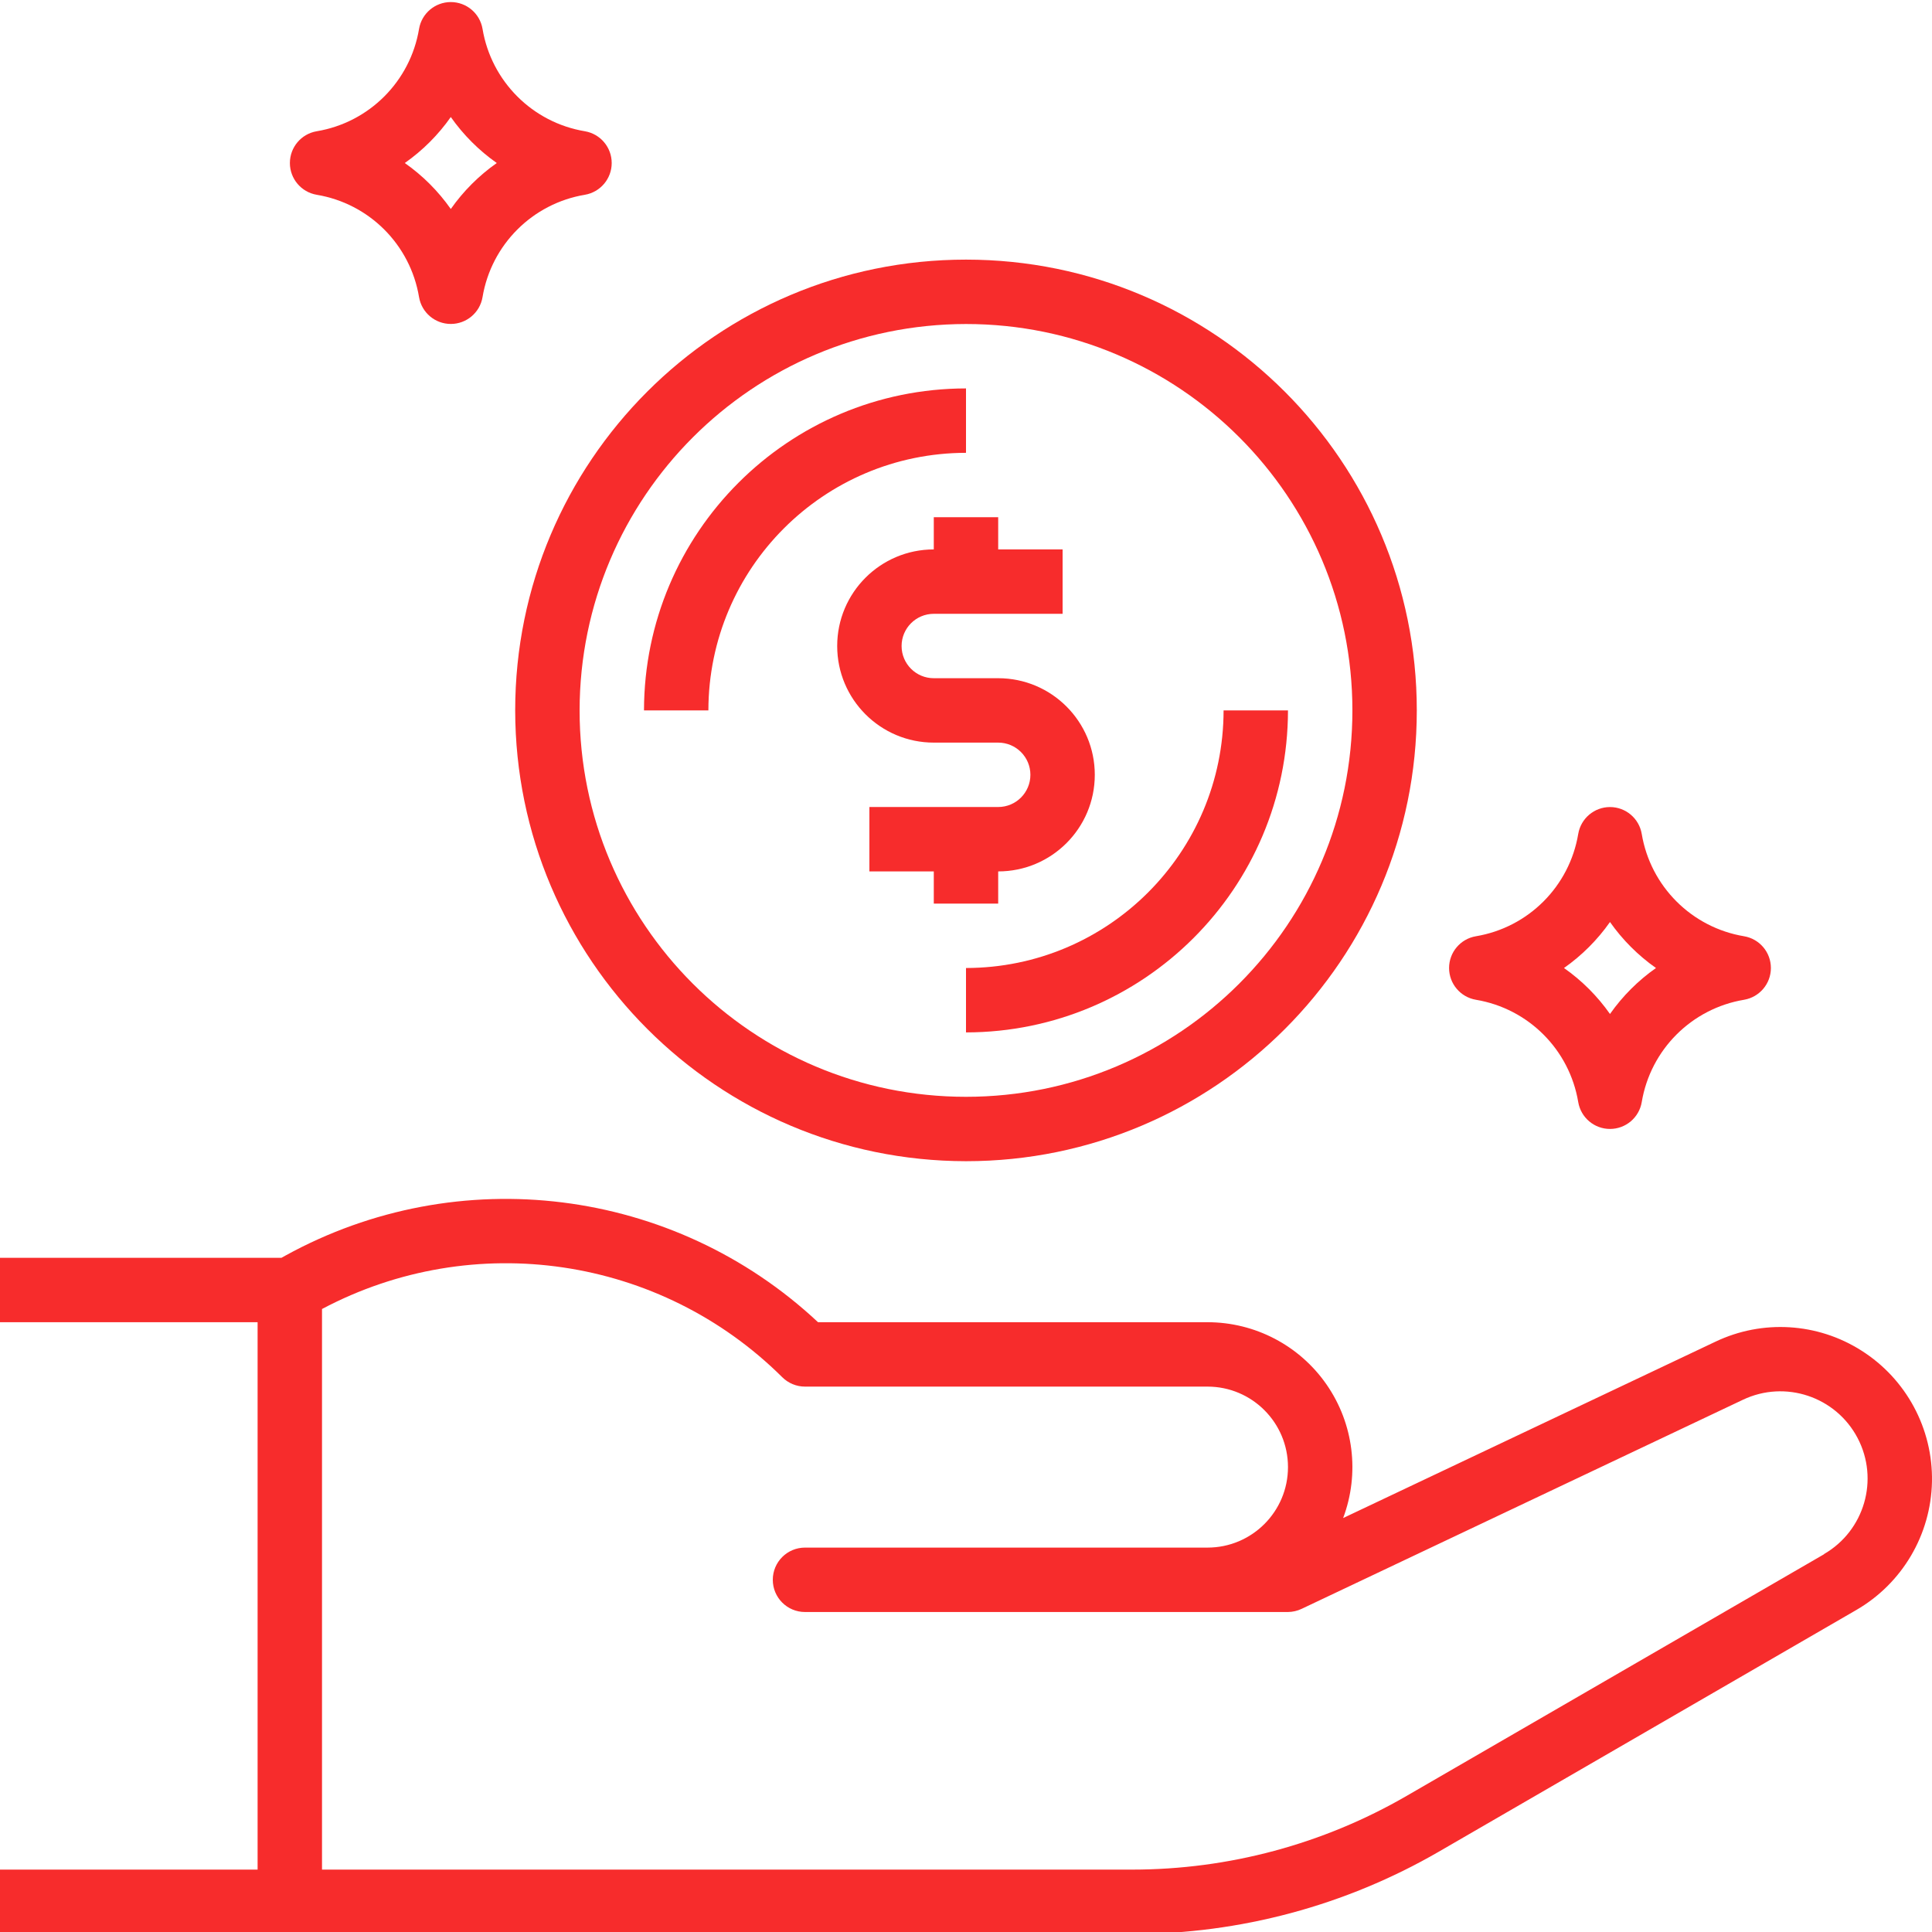 <?xml version="1.0"?>
<svg xmlns="http://www.w3.org/2000/svg" xmlns:xlink="http://www.w3.org/1999/xlink" xmlns:svgjs="http://svgjs.com/svgjs" version="1.1" width="512" height="512" x="0" y="0" viewBox="0 0 934.999 934" style="enable-background:new 0 0 512 512" xml:space="preserve"><g>
<g xmlns="http://www.w3.org/2000/svg" id="surface1">
<path d="M 467.5 561.469 C 587.984 561.469 685.664 463.793 685.664 343.305 C 685.664 222.82 587.984 125.145 467.5 125.145 C 347.004 125.145 249.328 222.82 249.328 343.305 C 249.461 463.746 347.059 561.344 467.5 561.469 Z M 467.5 156.309 C 570.77 156.309 654.5 240.031 654.5 343.305 C 654.5 446.586 570.77 530.305 467.5 530.305 C 364.223 530.305 280.5 446.586 280.5 343.305 C 280.613 240.078 364.262 156.418 467.5 156.309 Z M 467.5 156.309 " style="" fill="#f72c2c" data-original="#000000"/>
<path d="M 900.855 653.129 C 879.613 639.613 852.918 637.988 830.191 648.816 L 650.016 734.168 C 658.109 712.621 655.117 688.492 642.016 669.578 C 628.918 650.66 607.379 639.391 584.375 639.391 L 395.887 639.391 C 325.992 573.973 221.93 560.973 138.078 607.18 L 136.215 608.223 L 0 608.223 L 0 639.391 L 124.668 639.391 L 124.668 904.305 L 0 904.305 L 0 935.469 L 547.984 935.469 C 600.078 935.453 651.242 921.715 696.332 895.625 L 898.371 778.66 C 920.59 765.797 934.473 742.254 934.984 716.594 C 935.488 690.926 922.539 666.855 900.855 653.129 Z M 882.762 751.68 L 680.719 868.645 C 640.379 891.992 594.598 904.289 547.984 904.305 L 155.836 904.305 L 155.836 633 C 229.293 594.02 319.562 607.387 378.559 665.992 C 381.488 668.91 385.449 670.555 389.578 670.555 L 584.375 670.555 C 605.891 670.555 623.324 687.996 623.324 709.516 C 623.324 731.02 605.891 748.469 584.375 748.469 L 389.578 748.469 C 380.977 748.469 373.996 755.445 373.996 764.051 C 373.996 772.664 380.977 779.641 389.578 779.641 L 623.324 779.641 C 625.641 779.613 627.914 779.078 629.996 778.078 L 843.488 676.926 C 863.953 667.199 888.449 675.363 898.988 695.43 C 909.516 715.488 902.332 740.289 882.711 751.617 Z M 882.762 751.68 " style="" fill="#f72c2c" data-original="#000000"/>
<path d="M 342.828 343.305 C 342.902 274.488 398.676 218.719 467.5 218.645 L 467.5 187.477 C 381.469 187.566 311.758 257.281 311.664 343.305 Z M 342.828 343.305 " style="" fill="#f72c2c" data-original="#000000"/>
<path d="M 467.5 499.141 C 553.523 499.043 623.238 429.328 623.324 343.305 L 592.16 343.305 C 592.086 412.121 536.312 467.895 467.5 467.973 Z M 467.5 499.141 " style="" fill="#f72c2c" data-original="#000000"/>
<path d="M 153.273 93.762 C 178.668 98 198.566 117.895 202.801 143.297 C 204.066 150.793 210.566 156.277 218.164 156.277 C 225.77 156.277 232.266 150.793 233.523 143.297 C 237.77 117.895 257.668 98 283.055 93.762 C 290.547 92.488 296.035 85.996 296.035 78.395 C 296.035 70.785 290.547 64.293 283.055 63.023 C 257.668 58.785 237.77 38.879 233.523 13.484 C 232.266 5.996 225.77 0.5 218.164 0.5 C 210.566 0.5 204.066 5.996 202.801 13.484 C 198.566 38.879 178.668 58.785 153.273 63.023 C 145.777 64.293 140.293 70.785 140.293 78.395 C 140.293 85.996 145.777 92.488 153.273 93.762 Z M 218.164 56.137 C 224.246 64.785 231.773 72.312 240.418 78.395 C 231.773 84.461 224.246 92 218.164 100.645 C 212.086 92 204.559 84.461 195.906 78.395 C 204.559 72.312 212.086 64.785 218.164 56.137 Z M 218.164 56.137 " style="" fill="#f72c2c" data-original="#000000"/>
<path d="M 714.27 483.34 C 739.664 487.578 759.559 507.477 763.793 532.875 C 765.062 540.371 771.559 545.855 779.16 545.855 C 786.766 545.855 793.262 540.371 794.523 532.875 C 798.766 507.477 818.66 487.578 844.051 483.34 C 851.543 482.062 857.031 475.574 857.031 467.973 C 857.031 460.363 851.543 453.871 844.051 452.605 C 818.66 448.363 798.766 428.457 794.523 403.074 C 793.262 395.578 786.766 390.078 779.16 390.078 C 771.559 390.078 765.062 395.578 763.793 403.074 C 759.559 428.457 739.664 448.363 714.27 452.605 C 706.781 453.871 701.289 460.363 701.289 467.973 C 701.289 475.574 706.781 482.062 714.27 483.34 Z M 779.16 445.715 C 785.242 454.363 792.77 461.891 801.414 467.973 C 792.77 474.043 785.242 481.578 779.16 490.223 C 773.082 481.578 765.555 474.043 756.902 467.973 C 765.555 461.891 773.082 454.363 779.16 445.715 Z M 779.16 445.715 " style="" fill="#f72c2c" data-original="#000000"/>
<path d="M 451.91 265.395 C 426.098 265.395 405.164 286.324 405.164 312.141 C 405.164 337.957 426.098 358.891 451.91 358.891 L 483.078 358.891 C 491.688 358.891 498.664 365.863 498.664 374.473 C 498.664 383.086 491.688 390.055 483.078 390.055 L 420.746 390.055 L 420.746 421.223 L 451.91 421.223 L 451.91 436.809 L 483.078 436.809 L 483.078 421.223 C 508.898 421.223 529.828 400.293 529.828 374.473 C 529.828 348.656 508.898 327.723 483.078 327.723 L 451.91 327.723 C 443.305 327.723 436.328 320.746 436.328 312.141 C 436.328 303.535 443.305 296.559 451.91 296.559 L 514.25 296.559 L 514.25 265.395 L 483.078 265.395 L 483.078 249.809 L 451.91 249.809 Z M 451.91 265.395 " style="" fill="#f72c2c" data-original="#000000"/>
</g>
</g></svg>
